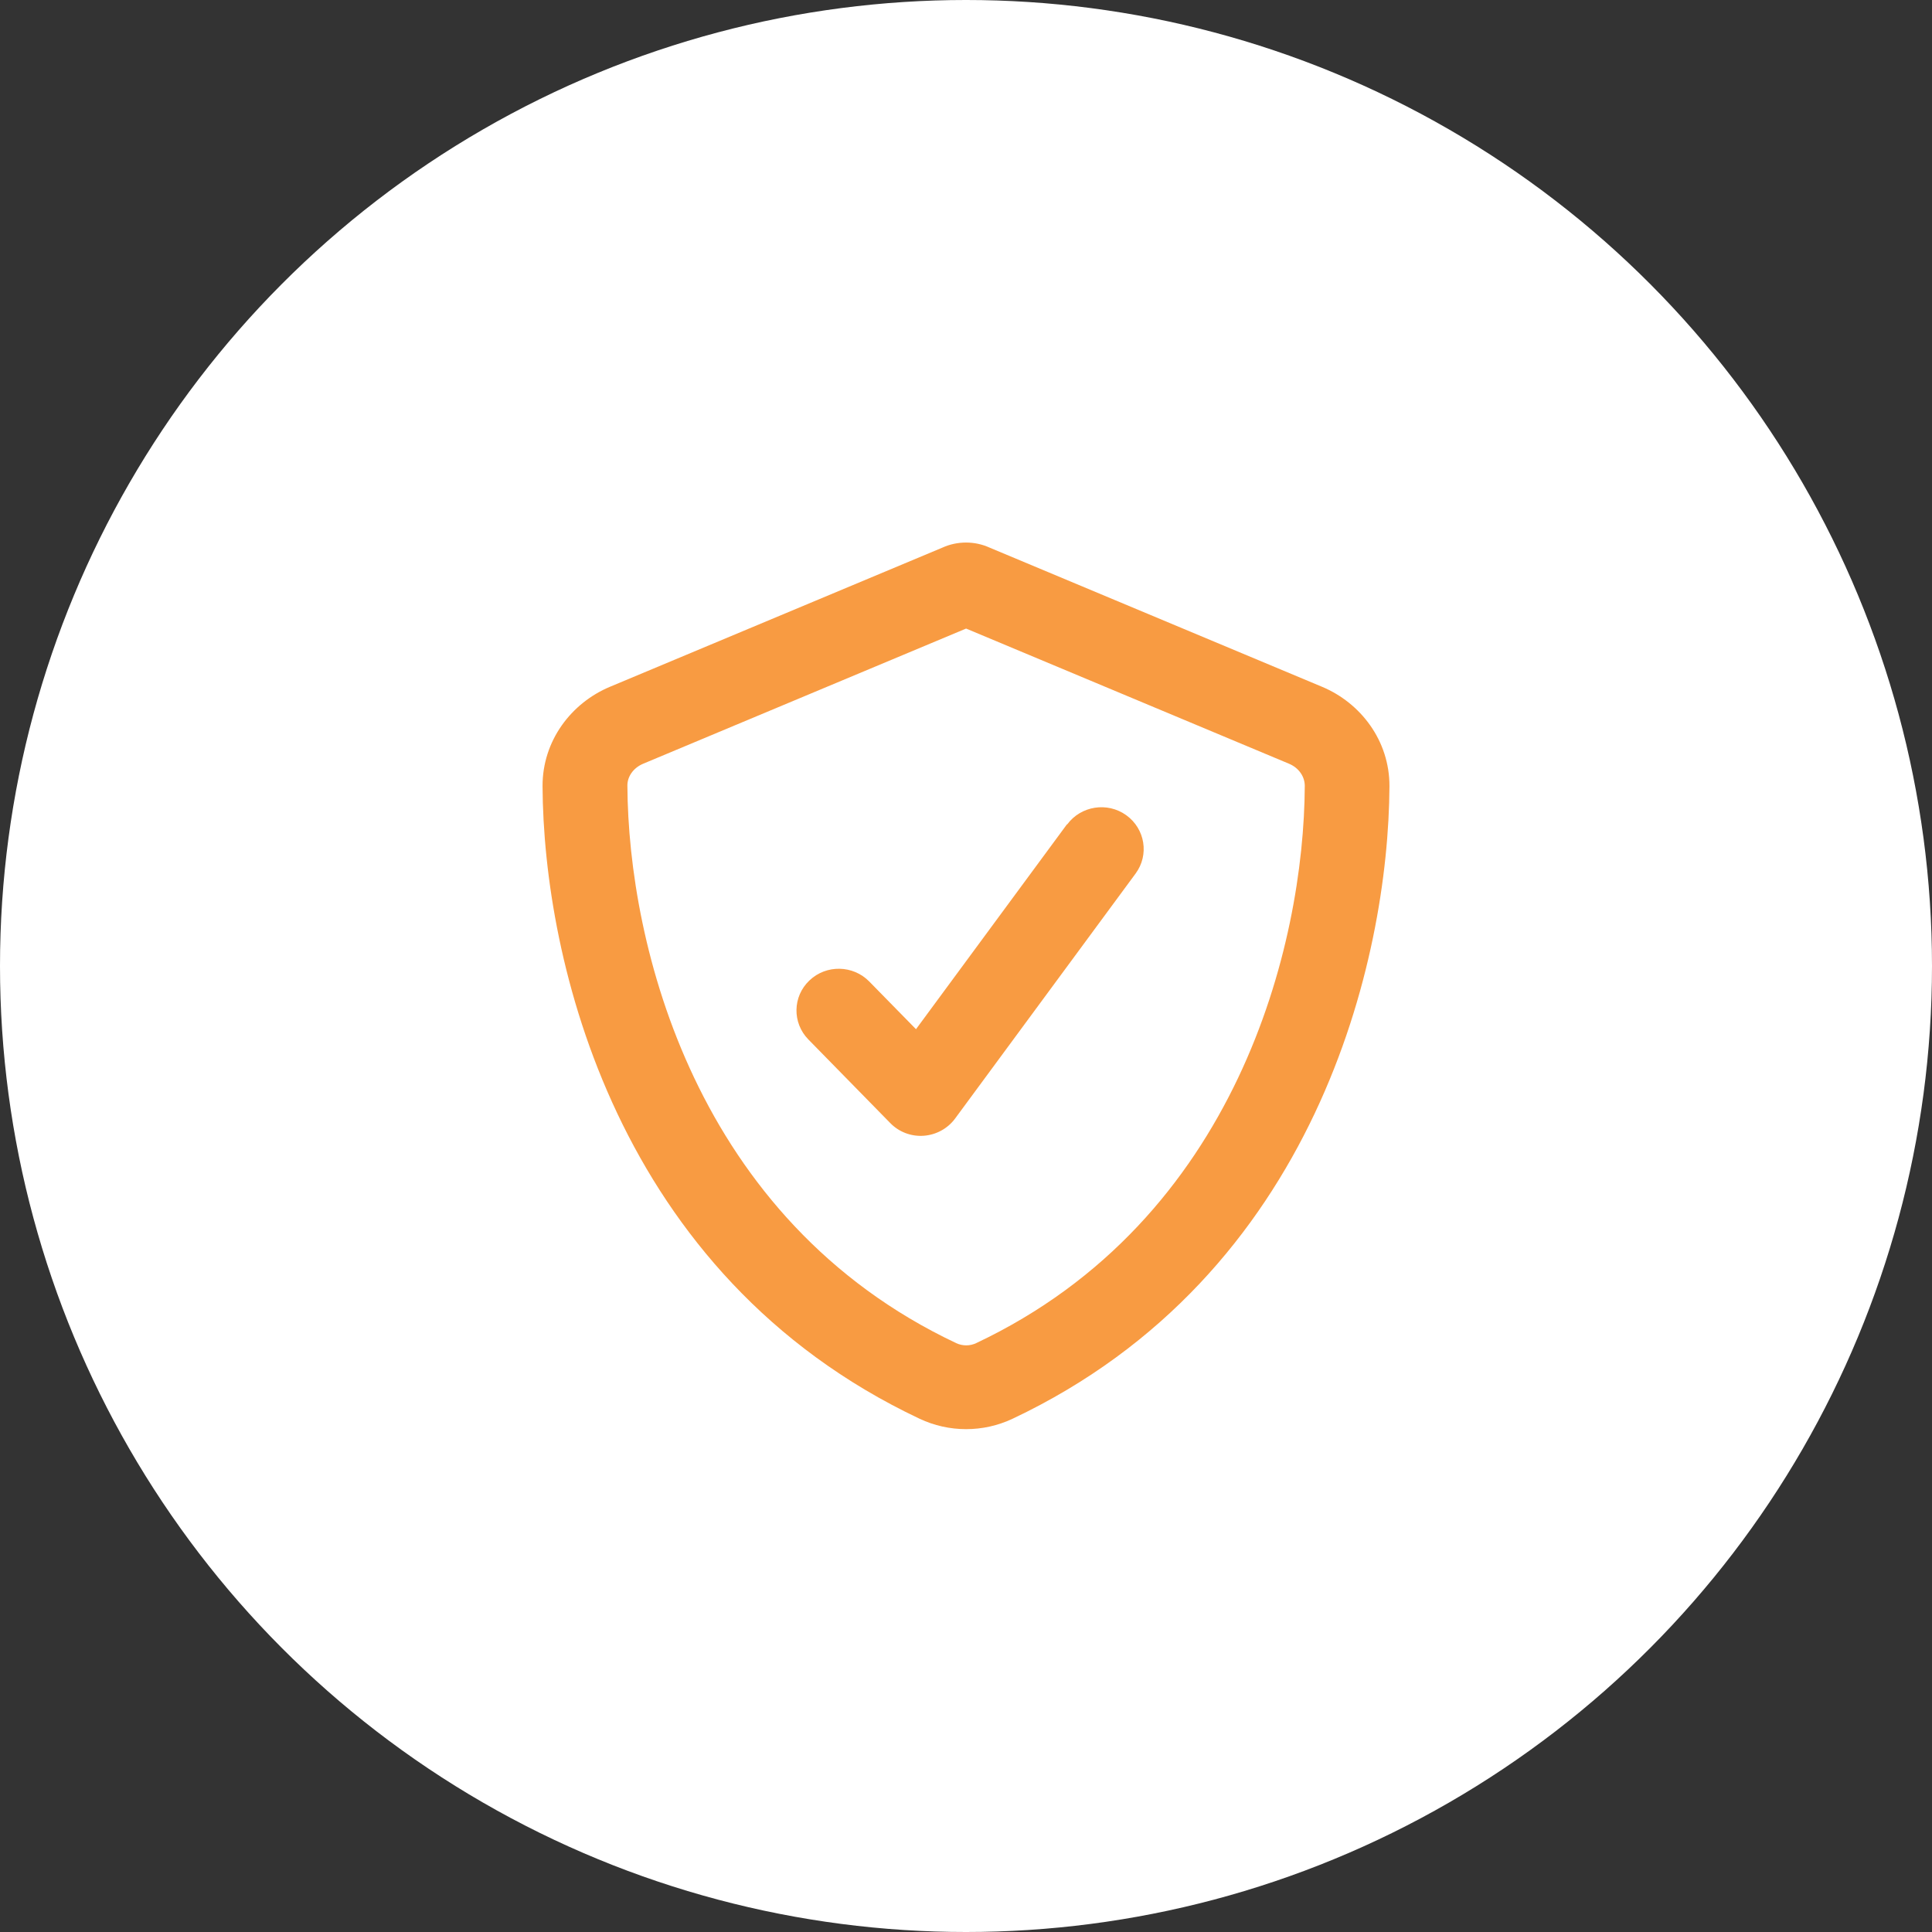 <?xml version="1.0" encoding="UTF-8"?> <svg xmlns="http://www.w3.org/2000/svg" width="146" height="146" viewBox="0 0 146 146" fill="none"><rect x="0" y="0" width="146" height="146" fill="#333333" stroke="none"/><circle cx="73" cy="73" r="73" fill="white"></circle><path d="M73.007 41C73.62 41 74.233 41.132 74.78 41.382L99.894 51.895C102.827 53.118 105.013 55.974 105 59.421C104.933 72.474 99.495 96.355 76.526 107.211C74.3 108.263 71.714 108.263 69.487 107.211C46.506 96.355 41.067 72.487 41 59.421C40.987 55.974 43.173 53.118 46.106 51.895L71.22 41.382C71.767 41.132 72.38 41 73.007 41ZM48.612 57.711C47.825 58.039 47.399 58.724 47.412 59.382C47.479 71.408 52.531 92.184 72.26 101.5C72.74 101.724 73.3 101.724 73.767 101.5C93.496 92.184 98.548 71.408 98.601 59.382C98.601 58.724 98.188 58.039 97.402 57.711L73.007 47.5L48.612 57.711ZM80.645 62.303C81.685 60.895 83.684 60.579 85.111 61.605C86.537 62.632 86.857 64.605 85.817 66.013L72.167 84.54C71.607 85.29 70.74 85.763 69.794 85.829C68.848 85.895 67.928 85.54 67.275 84.868L61.089 78.553C59.863 77.303 59.889 75.303 61.169 74.092C62.436 72.882 64.462 72.921 65.688 74.171L69.221 77.776L80.632 62.289L80.645 62.303Z" fill="#F89B42"></path></svg> 